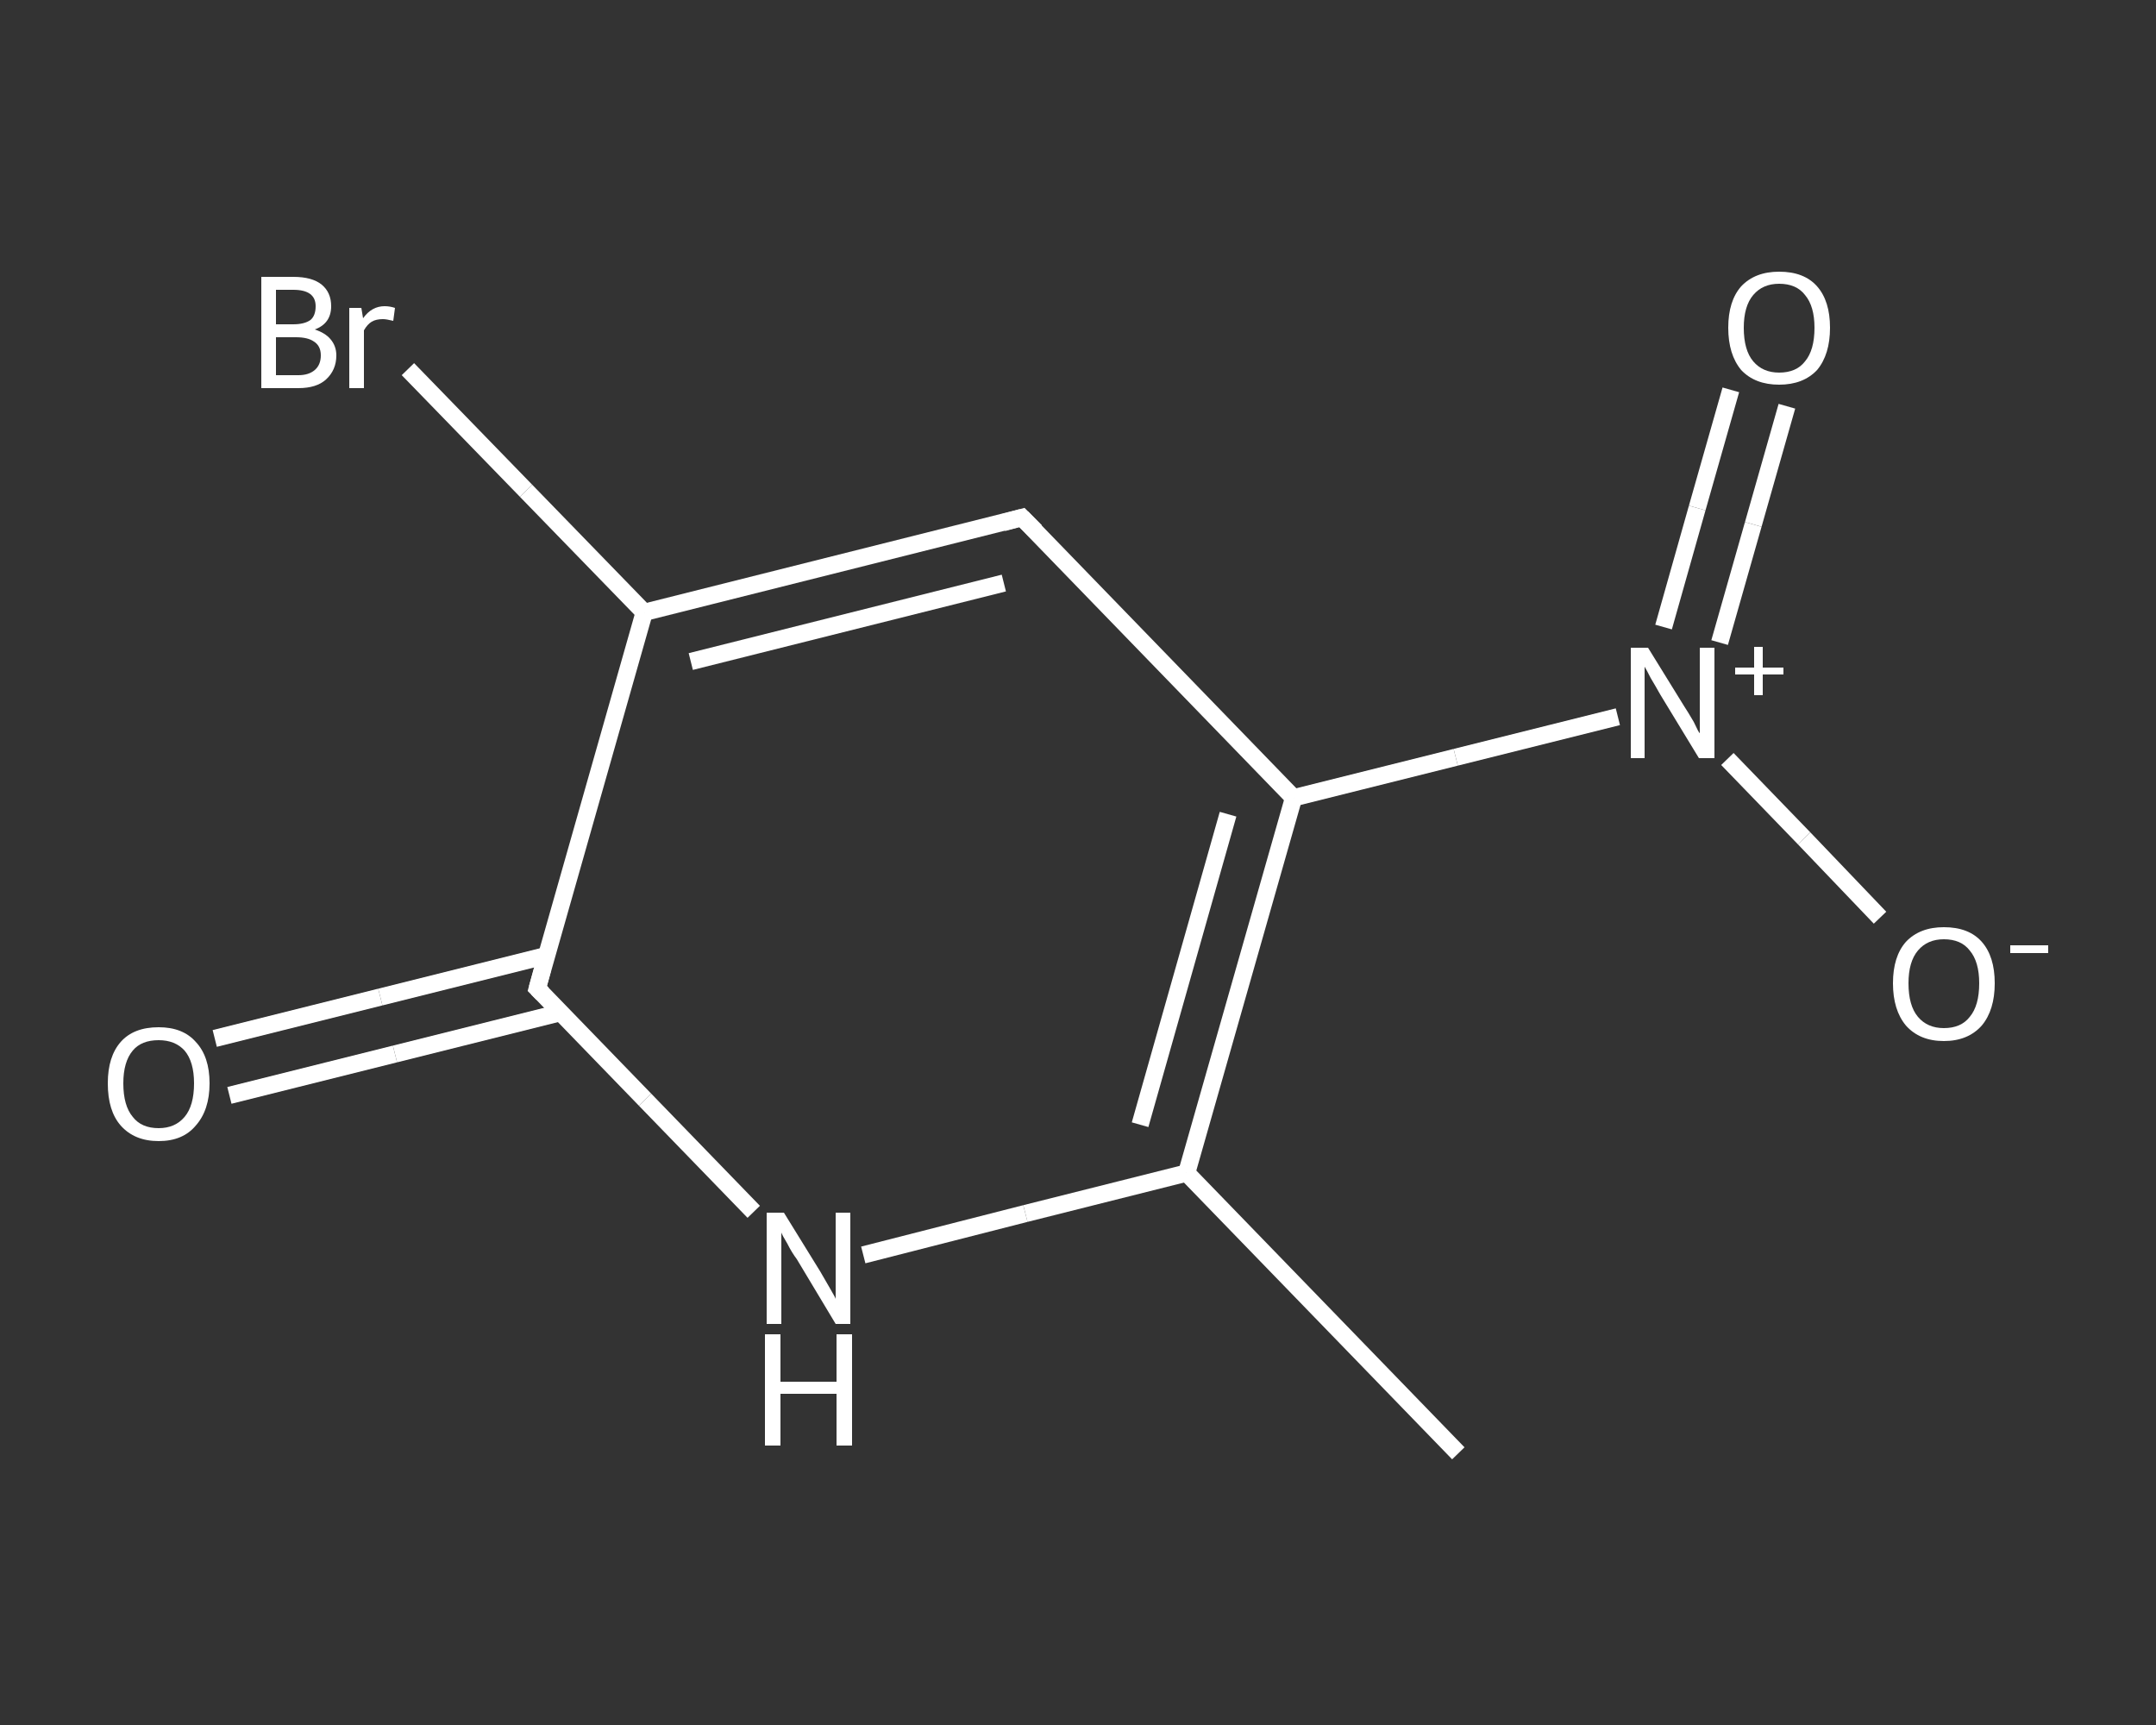 <?xml version='1.0' encoding='iso-8859-1'?>
<svg version='1.1' baseProfile='full'
              xmlns='http://www.w3.org/2000/svg'
                      xmlns:rdkit='http://www.rdkit.org/xml'
                      xmlns:xlink='http://www.w3.org/1999/xlink'
                  xml:space='preserve'
width='250px' height='200px' viewBox='0 0 250 200'>
<rect x="0" y="0" width="250" height="200" fill="#333333" stroke="none"/>
<!-- END OF HEADER -->
<rect style='opacity:1.0;fill:transparent;stroke:none' width='250.0' height='200.0' x='0.0' y='0.0'> </rect>
<path class='bond-0 atom-0 atom-1' d='M 169.1,168.5 L 137.6,136.0' style='fill:none;fill-rule:evenodd;stroke:#FFFFFF;stroke-width:2.0px;stroke-linecap:butt;stroke-linejoin:miter;stroke-opacity:1' />
<path class='bond-1 atom-1 atom-2' d='M 137.6,136.0 L 118.9,140.7' style='fill:none;fill-rule:evenodd;stroke:#FFFFFF;stroke-width:2.0px;stroke-linecap:butt;stroke-linejoin:miter;stroke-opacity:1' />
<path class='bond-1 atom-1 atom-2' d='M 118.9,140.7 L 100.1,145.5' style='fill:none;fill-rule:evenodd;stroke:#FFFFFF;stroke-width:2.0px;stroke-linecap:butt;stroke-linejoin:miter;stroke-opacity:1' />
<path class='bond-2 atom-2 atom-3' d='M 87.4,140.5 L 74.8,127.5' style='fill:none;fill-rule:evenodd;stroke:#FFFFFF;stroke-width:2.0px;stroke-linecap:butt;stroke-linejoin:miter;stroke-opacity:1' />
<path class='bond-2 atom-2 atom-3' d='M 74.8,127.5 L 62.3,114.6' style='fill:none;fill-rule:evenodd;stroke:#FFFFFF;stroke-width:2.0px;stroke-linecap:butt;stroke-linejoin:miter;stroke-opacity:1' />
<path class='bond-3 atom-3 atom-4' d='M 63.3,110.8 L 44.1,115.6' style='fill:none;fill-rule:evenodd;stroke:#FFFFFF;stroke-width:2.0px;stroke-linecap:butt;stroke-linejoin:miter;stroke-opacity:1' />
<path class='bond-3 atom-3 atom-4' d='M 44.1,115.6 L 24.9,120.4' style='fill:none;fill-rule:evenodd;stroke:#FFFFFF;stroke-width:2.0px;stroke-linecap:butt;stroke-linejoin:miter;stroke-opacity:1' />
<path class='bond-3 atom-3 atom-4' d='M 65.0,117.4 L 45.8,122.2' style='fill:none;fill-rule:evenodd;stroke:#FFFFFF;stroke-width:2.0px;stroke-linecap:butt;stroke-linejoin:miter;stroke-opacity:1' />
<path class='bond-3 atom-3 atom-4' d='M 45.8,122.2 L 26.6,127.0' style='fill:none;fill-rule:evenodd;stroke:#FFFFFF;stroke-width:2.0px;stroke-linecap:butt;stroke-linejoin:miter;stroke-opacity:1' />
<path class='bond-4 atom-3 atom-5' d='M 62.3,114.6 L 74.7,71.0' style='fill:none;fill-rule:evenodd;stroke:#FFFFFF;stroke-width:2.0px;stroke-linecap:butt;stroke-linejoin:miter;stroke-opacity:1' />
<path class='bond-5 atom-5 atom-6' d='M 74.7,71.0 L 61.0,56.9' style='fill:none;fill-rule:evenodd;stroke:#FFFFFF;stroke-width:2.0px;stroke-linecap:butt;stroke-linejoin:miter;stroke-opacity:1' />
<path class='bond-5 atom-5 atom-6' d='M 61.0,56.9 L 47.3,42.8' style='fill:none;fill-rule:evenodd;stroke:#FFFFFF;stroke-width:2.0px;stroke-linecap:butt;stroke-linejoin:miter;stroke-opacity:1' />
<path class='bond-6 atom-5 atom-7' d='M 74.7,71.0 L 118.5,60.0' style='fill:none;fill-rule:evenodd;stroke:#FFFFFF;stroke-width:2.0px;stroke-linecap:butt;stroke-linejoin:miter;stroke-opacity:1' />
<path class='bond-6 atom-5 atom-7' d='M 80.1,76.7 L 116.4,67.6' style='fill:none;fill-rule:evenodd;stroke:#FFFFFF;stroke-width:2.0px;stroke-linecap:butt;stroke-linejoin:miter;stroke-opacity:1' />
<path class='bond-7 atom-7 atom-8' d='M 118.5,60.0 L 150.0,92.5' style='fill:none;fill-rule:evenodd;stroke:#FFFFFF;stroke-width:2.0px;stroke-linecap:butt;stroke-linejoin:miter;stroke-opacity:1' />
<path class='bond-8 atom-8 atom-9' d='M 150.0,92.5 L 168.8,87.8' style='fill:none;fill-rule:evenodd;stroke:#FFFFFF;stroke-width:2.0px;stroke-linecap:butt;stroke-linejoin:miter;stroke-opacity:1' />
<path class='bond-8 atom-8 atom-9' d='M 168.8,87.8 L 187.6,83.1' style='fill:none;fill-rule:evenodd;stroke:#FFFFFF;stroke-width:2.0px;stroke-linecap:butt;stroke-linejoin:miter;stroke-opacity:1' />
<path class='bond-9 atom-9 atom-10' d='M 199.4,74.5 L 203.3,60.8' style='fill:none;fill-rule:evenodd;stroke:#FFFFFF;stroke-width:2.0px;stroke-linecap:butt;stroke-linejoin:miter;stroke-opacity:1' />
<path class='bond-9 atom-9 atom-10' d='M 203.3,60.8 L 207.2,47.1' style='fill:none;fill-rule:evenodd;stroke:#FFFFFF;stroke-width:2.0px;stroke-linecap:butt;stroke-linejoin:miter;stroke-opacity:1' />
<path class='bond-9 atom-9 atom-10' d='M 192.9,72.7 L 196.8,58.9' style='fill:none;fill-rule:evenodd;stroke:#FFFFFF;stroke-width:2.0px;stroke-linecap:butt;stroke-linejoin:miter;stroke-opacity:1' />
<path class='bond-9 atom-9 atom-10' d='M 196.8,58.9 L 200.7,45.2' style='fill:none;fill-rule:evenodd;stroke:#FFFFFF;stroke-width:2.0px;stroke-linecap:butt;stroke-linejoin:miter;stroke-opacity:1' />
<path class='bond-10 atom-9 atom-11' d='M 200.3,88.0 L 209.2,97.2' style='fill:none;fill-rule:evenodd;stroke:#FFFFFF;stroke-width:2.0px;stroke-linecap:butt;stroke-linejoin:miter;stroke-opacity:1' />
<path class='bond-10 atom-9 atom-11' d='M 209.2,97.2 L 218.0,106.4' style='fill:none;fill-rule:evenodd;stroke:#FFFFFF;stroke-width:2.0px;stroke-linecap:butt;stroke-linejoin:miter;stroke-opacity:1' />
<path class='bond-11 atom-8 atom-1' d='M 150.0,92.5 L 137.6,136.0' style='fill:none;fill-rule:evenodd;stroke:#FFFFFF;stroke-width:2.0px;stroke-linecap:butt;stroke-linejoin:miter;stroke-opacity:1' />
<path class='bond-11 atom-8 atom-1' d='M 142.4,94.4 L 132.2,130.4' style='fill:none;fill-rule:evenodd;stroke:#FFFFFF;stroke-width:2.0px;stroke-linecap:butt;stroke-linejoin:miter;stroke-opacity:1' />
<path d='M 62.9,115.2 L 62.3,114.6 L 62.9,112.4' style='fill:none;stroke:#FFFFFF;stroke-width:2.0px;stroke-linecap:butt;stroke-linejoin:miter;stroke-opacity:1;' />
<path d='M 116.3,60.6 L 118.5,60.0 L 120.1,61.6' style='fill:none;stroke:#FFFFFF;stroke-width:2.0px;stroke-linecap:butt;stroke-linejoin:miter;stroke-opacity:1;' />
<path class='atom-2' d='M 90.9 140.6
L 95.1 147.4
Q 95.5 148.1, 96.2 149.3
Q 96.9 150.5, 96.9 150.6
L 96.9 140.6
L 98.6 140.6
L 98.6 153.5
L 96.9 153.5
L 92.4 146.0
Q 91.8 145.2, 91.3 144.2
Q 90.7 143.2, 90.6 142.9
L 90.6 153.5
L 88.9 153.5
L 88.9 140.6
L 90.9 140.6
' fill='#FFFFFF'/>
<path class='atom-2' d='M 88.7 154.7
L 90.5 154.7
L 90.5 160.2
L 97.0 160.2
L 97.0 154.7
L 98.8 154.7
L 98.8 167.6
L 97.0 167.6
L 97.0 161.6
L 90.5 161.6
L 90.5 167.6
L 88.7 167.6
L 88.7 154.7
' fill='#FFFFFF'/>
<path class='atom-4' d='M 12.5 125.6
Q 12.5 122.5, 14.0 120.8
Q 15.5 119.1, 18.4 119.1
Q 21.2 119.1, 22.7 120.8
Q 24.3 122.5, 24.3 125.6
Q 24.3 128.7, 22.7 130.5
Q 21.2 132.3, 18.4 132.3
Q 15.6 132.3, 14.0 130.5
Q 12.5 128.8, 12.5 125.6
M 18.4 130.8
Q 20.3 130.8, 21.4 129.5
Q 22.5 128.2, 22.5 125.6
Q 22.5 123.1, 21.4 121.8
Q 20.3 120.6, 18.4 120.6
Q 16.4 120.6, 15.4 121.8
Q 14.3 123.1, 14.3 125.6
Q 14.3 128.2, 15.4 129.5
Q 16.4 130.8, 18.4 130.8
' fill='#FFFFFF'/>
<path class='atom-6' d='M 36.5 38.2
Q 37.7 38.6, 38.3 39.3
Q 39.0 40.1, 39.0 41.2
Q 39.0 42.9, 37.8 44.0
Q 36.7 45.0, 34.6 45.0
L 30.3 45.0
L 30.3 32.1
L 34.0 32.1
Q 36.2 32.1, 37.3 33.0
Q 38.4 33.9, 38.4 35.5
Q 38.4 37.5, 36.5 38.2
M 32.0 33.6
L 32.0 37.6
L 34.0 37.6
Q 35.3 37.6, 36.0 37.1
Q 36.6 36.6, 36.6 35.5
Q 36.6 33.6, 34.0 33.6
L 32.0 33.6
M 34.6 43.5
Q 35.8 43.5, 36.5 42.9
Q 37.2 42.3, 37.2 41.2
Q 37.2 40.1, 36.4 39.6
Q 35.7 39.1, 34.3 39.1
L 32.0 39.1
L 32.0 43.5
L 34.6 43.5
' fill='#FFFFFF'/>
<path class='atom-6' d='M 41.9 35.7
L 42.1 36.9
Q 43.1 35.5, 44.6 35.5
Q 45.2 35.5, 45.8 35.7
L 45.6 37.2
Q 44.8 37.0, 44.4 37.0
Q 43.6 37.0, 43.1 37.3
Q 42.6 37.6, 42.2 38.3
L 42.2 45.0
L 40.5 45.0
L 40.5 35.7
L 41.9 35.7
' fill='#FFFFFF'/>
<path class='atom-9' d='M 191.1 75.1
L 195.3 81.9
Q 195.7 82.5, 196.4 83.7
Q 197.0 85.0, 197.1 85.0
L 197.1 75.1
L 198.8 75.1
L 198.8 87.9
L 197.0 87.9
L 192.5 80.5
Q 192.0 79.6, 191.4 78.6
Q 190.9 77.6, 190.7 77.3
L 190.7 87.9
L 189.1 87.9
L 189.1 75.1
L 191.1 75.1
' fill='#FFFFFF'/>
<path class='atom-9' d='M 201.2 77.4
L 203.4 77.4
L 203.4 75.0
L 204.4 75.0
L 204.4 77.4
L 206.8 77.4
L 206.8 78.2
L 204.4 78.2
L 204.4 80.6
L 203.4 80.6
L 203.4 78.2
L 201.2 78.2
L 201.2 77.4
' fill='#FFFFFF'/>
<path class='atom-10' d='M 200.4 38.0
Q 200.4 34.9, 201.9 33.2
Q 203.5 31.5, 206.3 31.5
Q 209.2 31.5, 210.7 33.2
Q 212.2 34.9, 212.2 38.0
Q 212.2 41.1, 210.7 42.9
Q 209.1 44.6, 206.3 44.6
Q 203.5 44.6, 201.9 42.9
Q 200.4 41.1, 200.4 38.0
M 206.3 43.2
Q 208.3 43.2, 209.3 41.9
Q 210.4 40.6, 210.4 38.0
Q 210.4 35.5, 209.3 34.2
Q 208.3 32.9, 206.3 32.9
Q 204.4 32.9, 203.3 34.2
Q 202.2 35.5, 202.2 38.0
Q 202.2 40.6, 203.3 41.9
Q 204.4 43.2, 206.3 43.2
' fill='#FFFFFF'/>
<path class='atom-11' d='M 219.5 114.0
Q 219.5 110.9, 221.0 109.2
Q 222.6 107.5, 225.4 107.5
Q 228.3 107.5, 229.8 109.2
Q 231.3 110.9, 231.3 114.0
Q 231.3 117.1, 229.8 118.9
Q 228.2 120.7, 225.4 120.7
Q 222.6 120.7, 221.0 118.9
Q 219.5 117.1, 219.5 114.0
M 225.4 119.2
Q 227.4 119.2, 228.4 117.9
Q 229.5 116.6, 229.5 114.0
Q 229.5 111.5, 228.4 110.2
Q 227.4 108.9, 225.4 108.9
Q 223.5 108.9, 222.4 110.2
Q 221.3 111.5, 221.3 114.0
Q 221.3 116.6, 222.4 117.9
Q 223.5 119.2, 225.4 119.2
' fill='#FFFFFF'/>
<path class='atom-11' d='M 233.1 109.6
L 237.5 109.6
L 237.5 110.5
L 233.1 110.5
L 233.1 109.6
' fill='#FFFFFF'/>
</svg>
